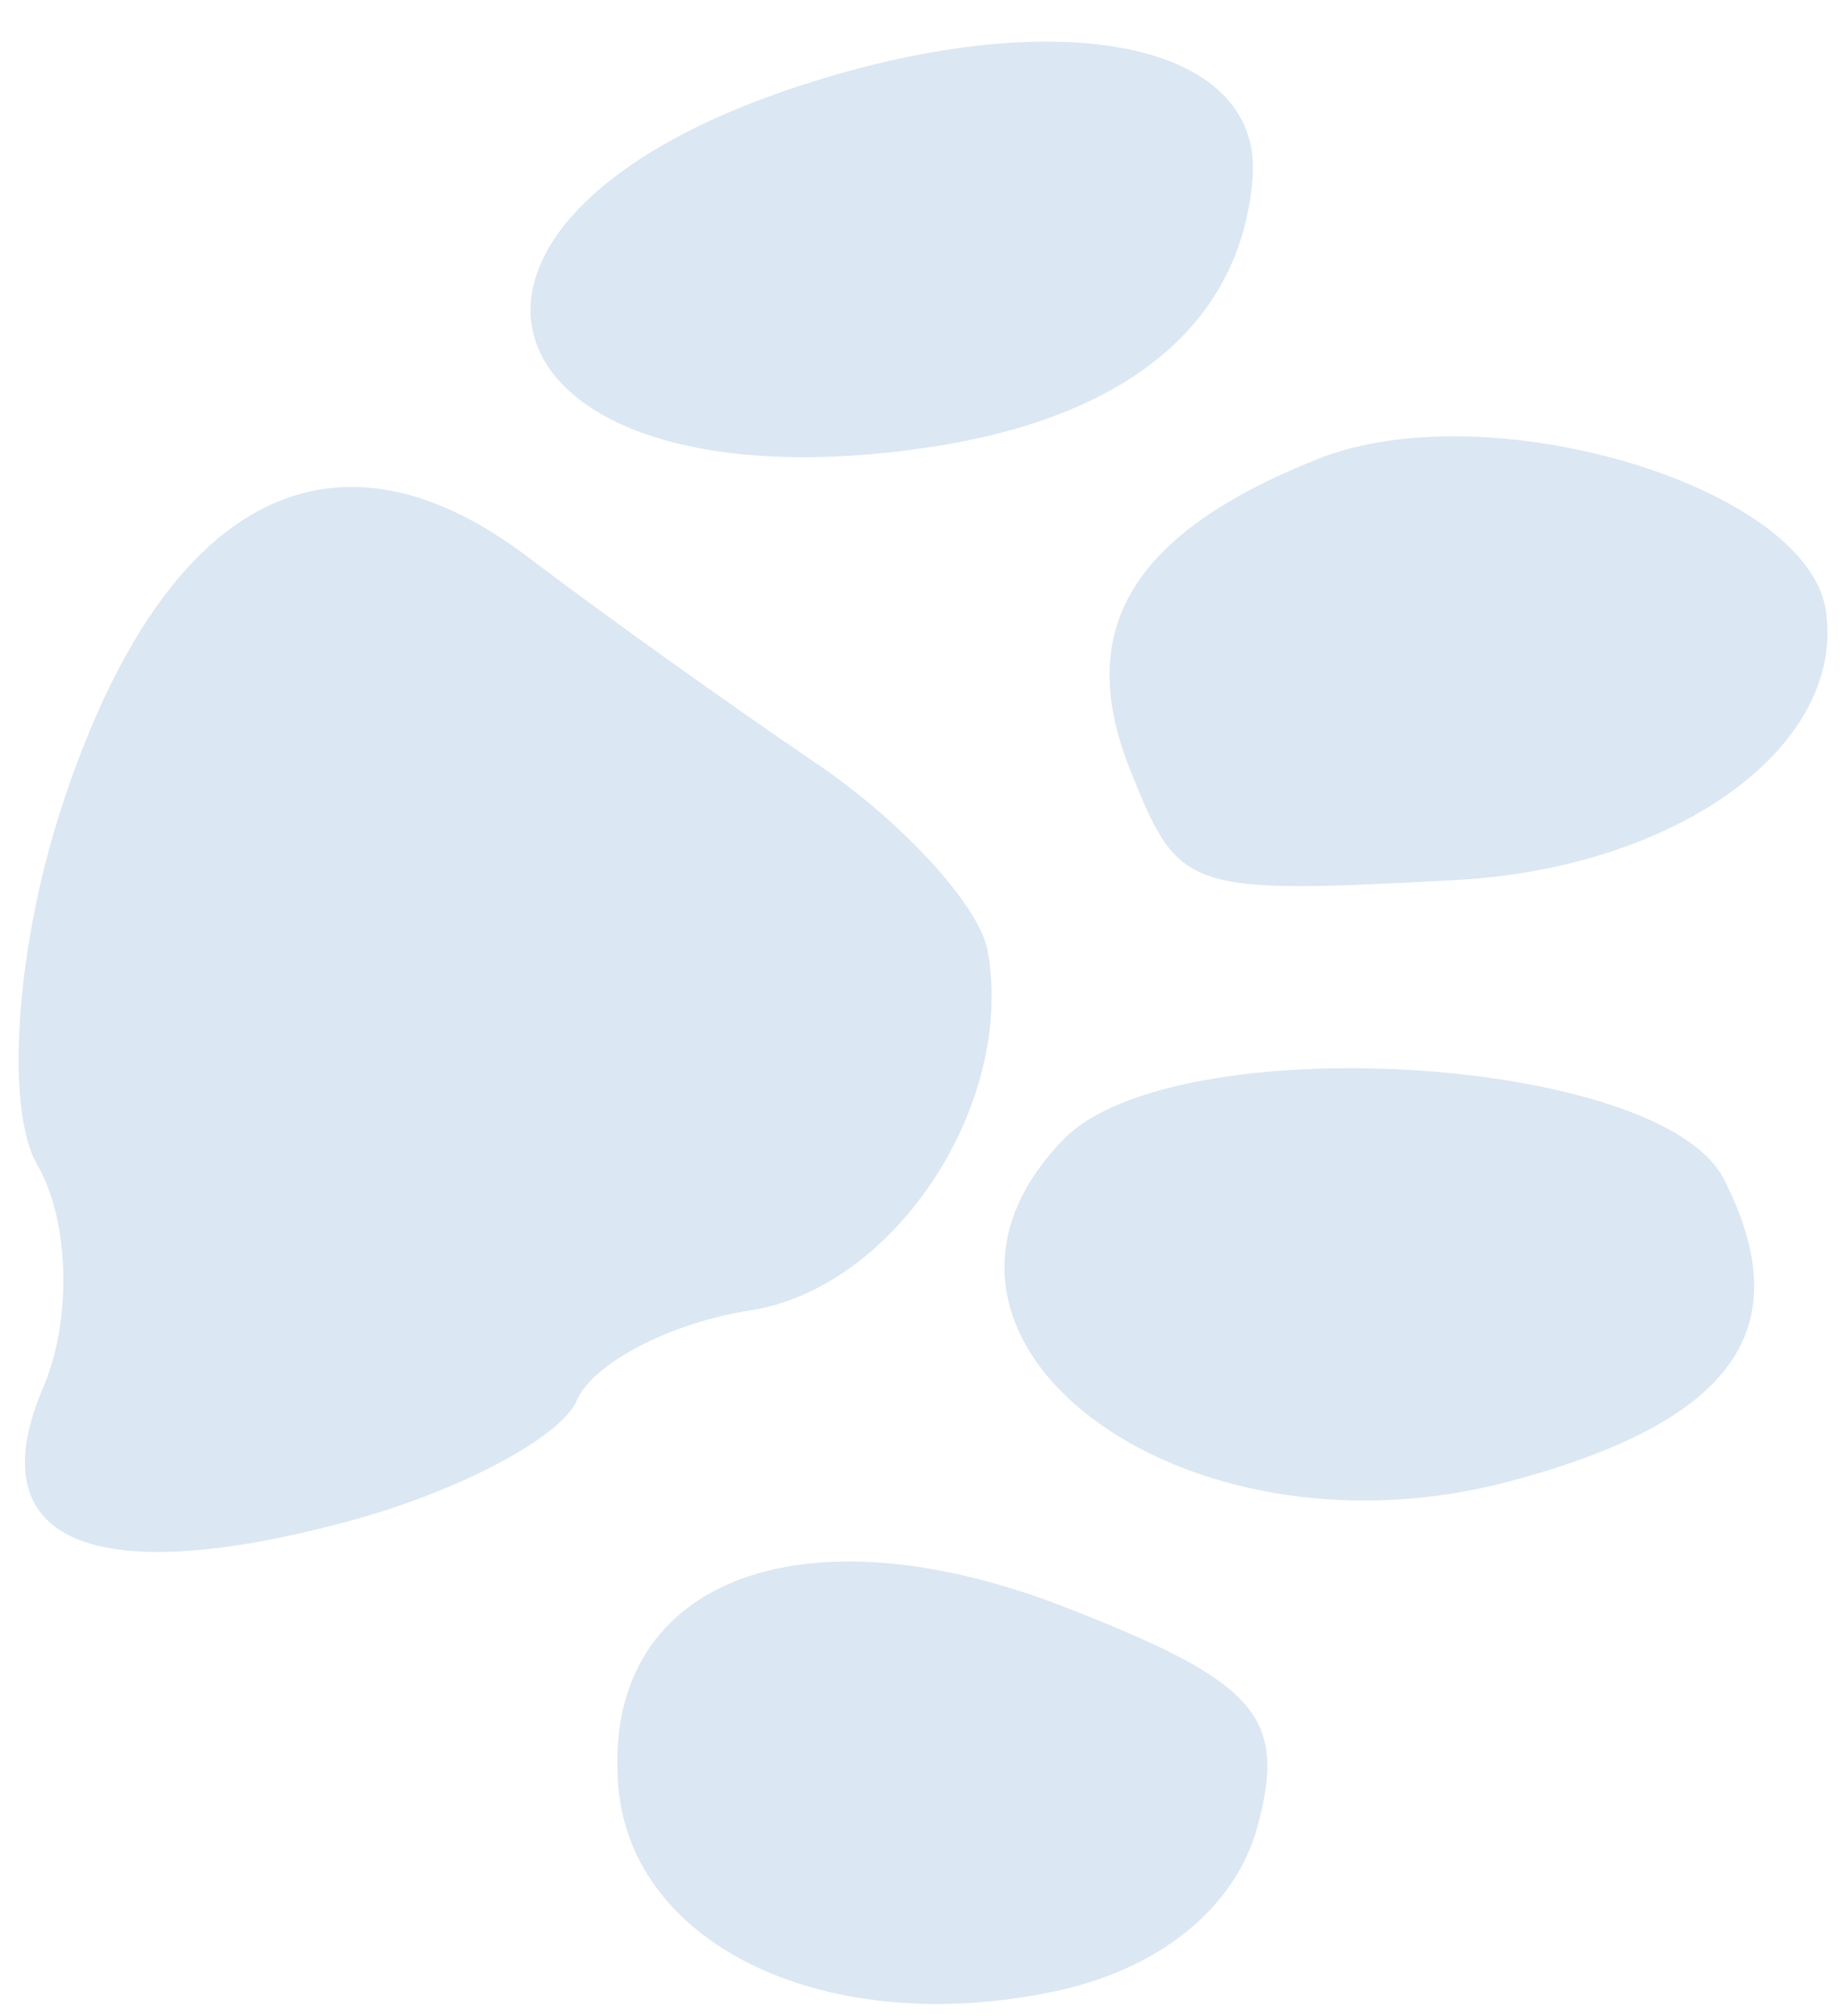 <?xml version="1.0" encoding="UTF-8"?> <svg xmlns="http://www.w3.org/2000/svg" width="42" height="46" viewBox="0 0 42 46" fill="none"> <path fill-rule="evenodd" clip-rule="evenodd" d="M24.052 45.441C26.466 44.938 28.203 43.529 28.706 41.667C29.379 39.166 28.691 38.379 24.333 36.679C18.221 34.294 13.71 36.1 14.115 40.772C14.43 44.421 18.894 46.519 24.052 45.441ZM7.927 34.717C10.445 34.044 12.804 32.799 13.168 31.95C13.532 31.102 15.312 30.179 17.125 29.899C20.413 29.392 23.178 25.205 22.544 21.693C22.359 20.674 20.599 18.748 18.631 17.416C16.664 16.084 13.701 13.965 12.047 12.708C7.547 9.291 3.655 11.411 1.373 18.522C0.353 21.701 0.12 25.327 0.852 26.579C1.585 27.834 1.649 30.11 0.993 31.64C-0.514 35.154 2.047 36.291 7.927 34.717ZM34.479 33.794C39.587 32.428 41.087 30.302 39.346 26.898C37.897 24.069 26.796 23.405 24.275 25.998C19.913 30.484 26.901 35.822 34.479 33.794ZM33.208 20.081C38.295 19.811 42.139 17.019 41.676 13.928C41.25 11.087 33.963 8.919 30.07 10.476C25.83 12.171 24.514 14.357 25.798 17.568C26.913 20.357 27.06 20.408 33.208 20.081ZM21.238 10.2C25.755 9.516 28.324 7.375 28.591 4.072C28.845 0.929 24.086 -0.001 18.079 2.017C8.538 5.222 11.055 11.741 21.238 10.2Z" fill="#DBE7F3"></path> </svg> 